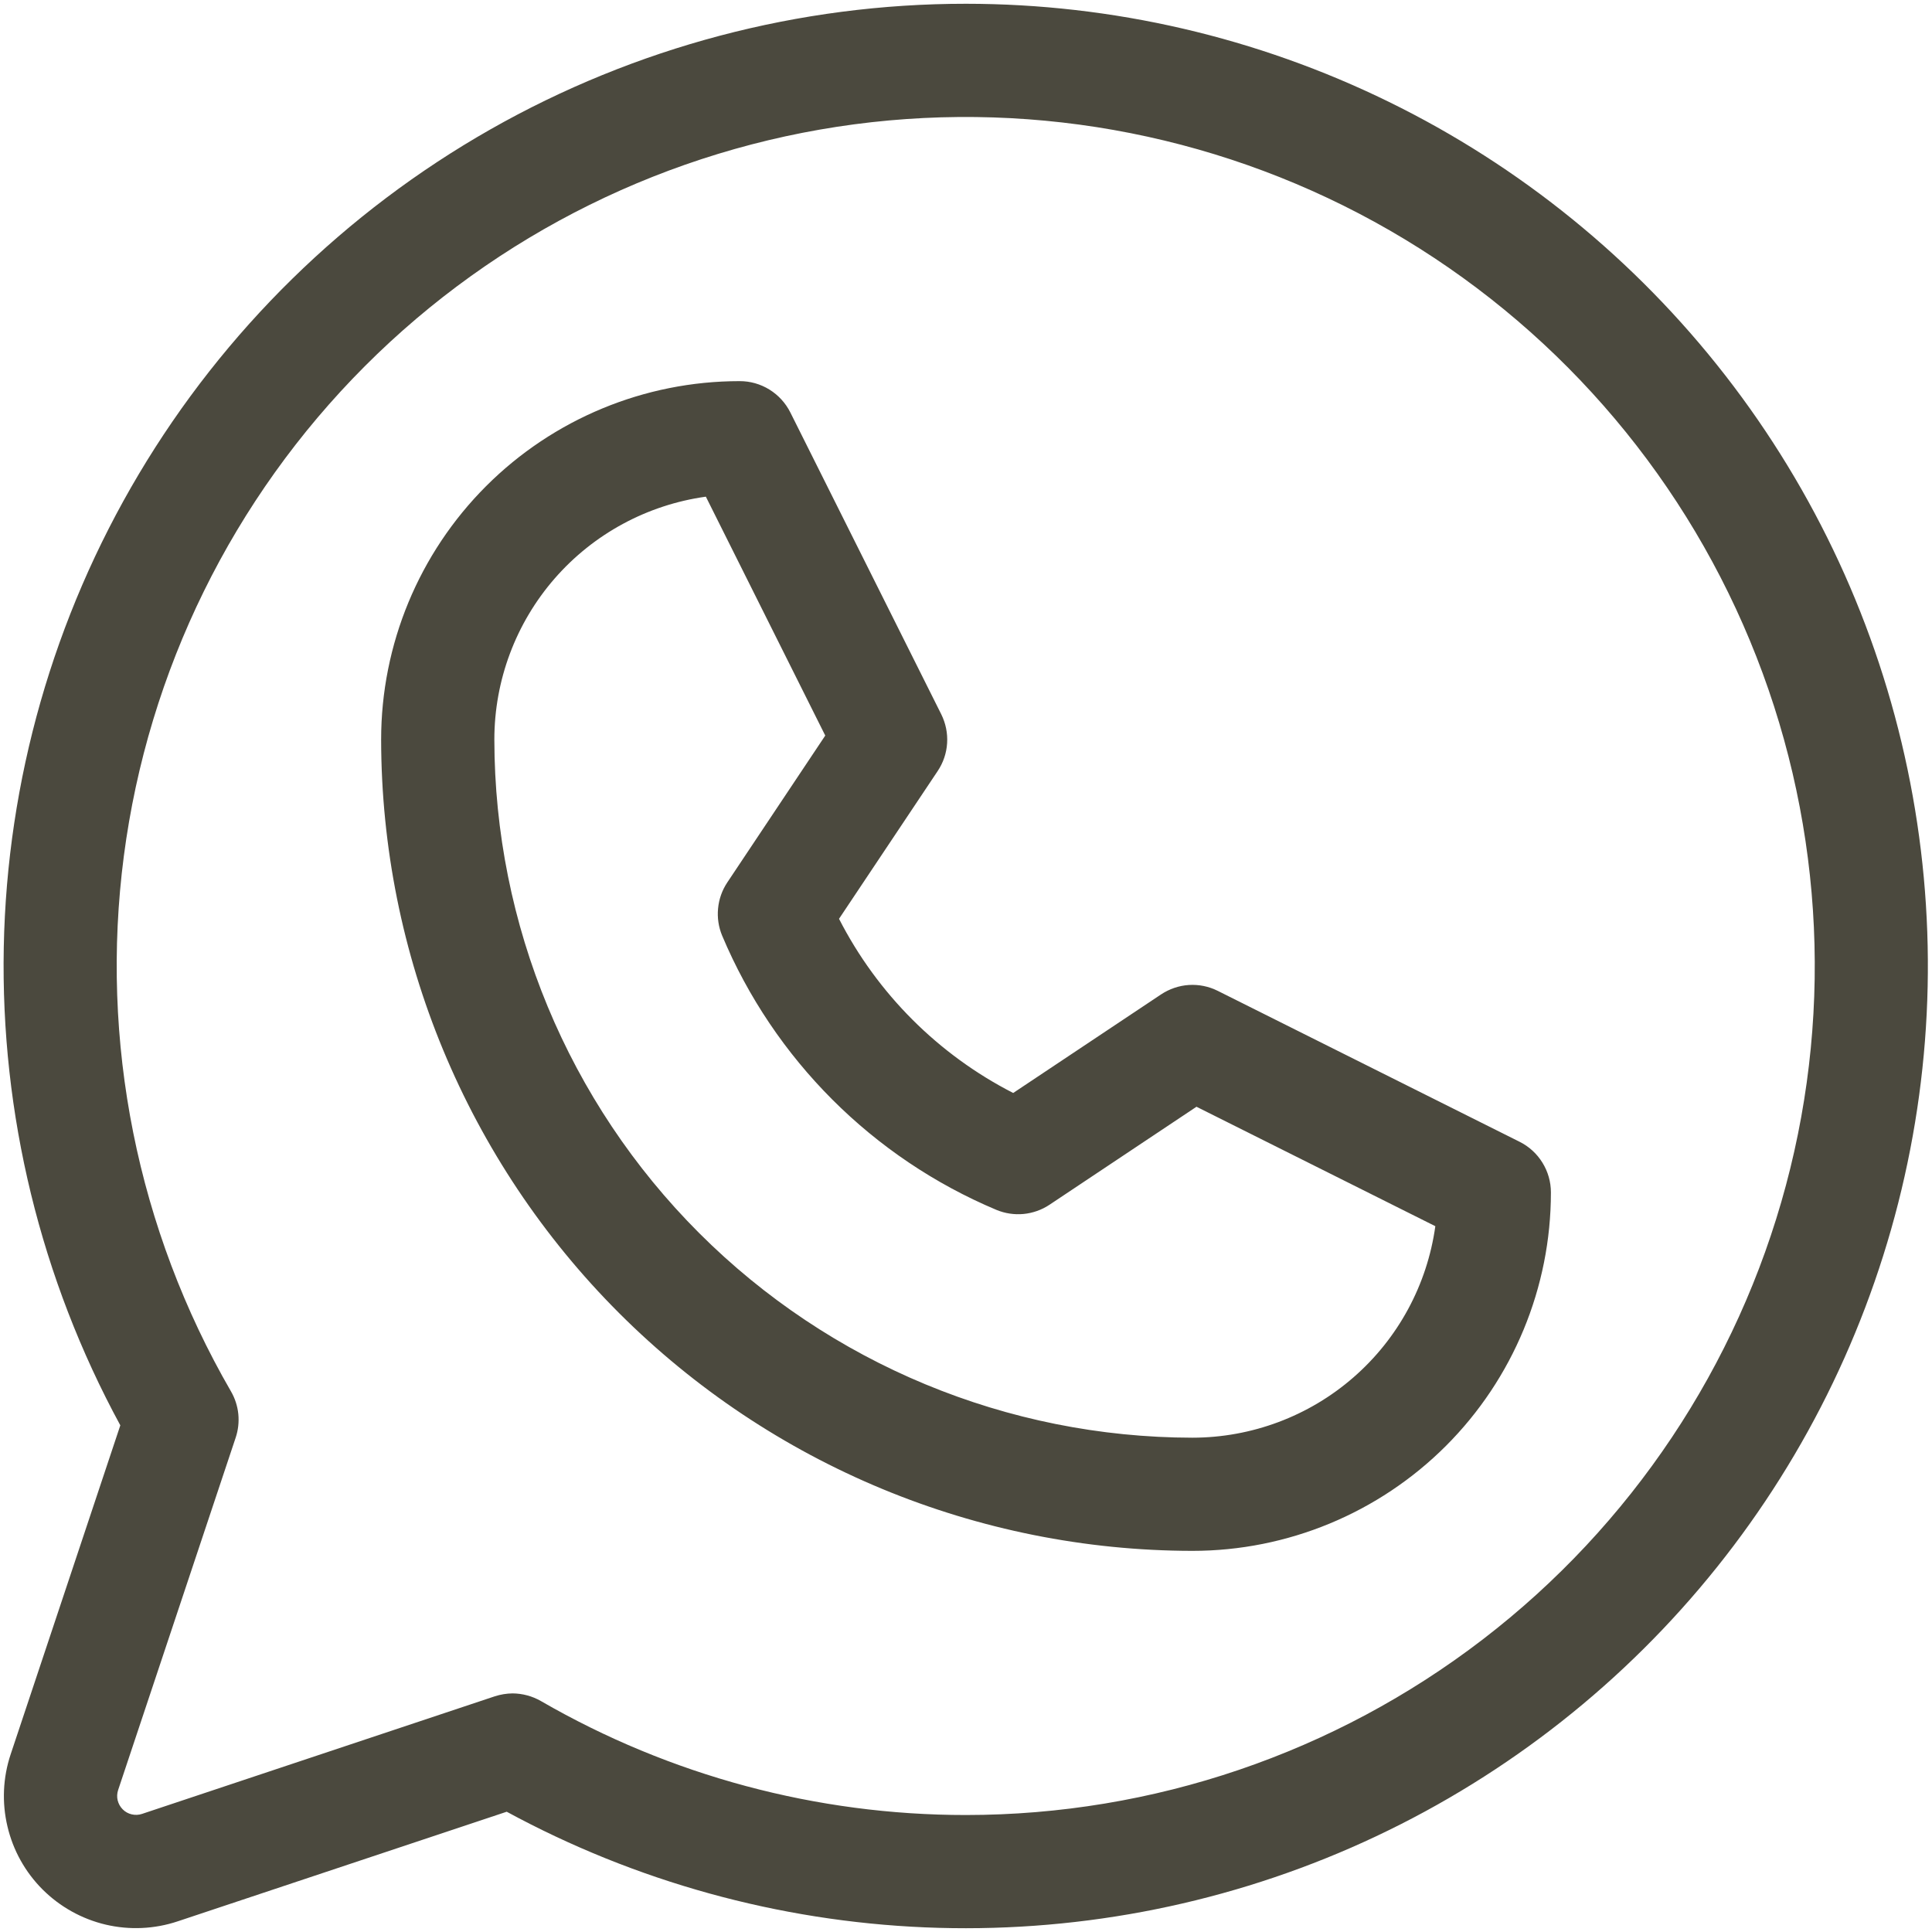 <?xml version="1.0" encoding="UTF-8"?> <svg xmlns="http://www.w3.org/2000/svg" width="40" height="40" viewBox="0 0 40 40" fill="none"> <path d="M31.461 23.639L25.211 20.514C25.027 20.422 24.821 20.38 24.615 20.393C24.41 20.406 24.211 20.474 24.039 20.588L20.977 22.629C19.426 21.835 18.165 20.574 17.371 19.023L19.414 15.963C19.529 15.791 19.596 15.593 19.609 15.387C19.622 15.181 19.58 14.976 19.489 14.791L16.364 8.541C16.266 8.345 16.116 8.181 15.931 8.066C15.745 7.951 15.531 7.89 15.313 7.891C13.344 7.891 11.457 8.673 10.065 10.064C8.673 11.456 7.891 13.344 7.891 15.312C7.896 19.766 9.667 24.035 12.816 27.184C15.965 30.333 20.235 32.104 24.688 32.109C26.656 32.109 28.544 31.327 29.936 29.936C31.328 28.544 32.11 26.656 32.11 24.688C32.11 24.47 32.049 24.256 31.934 24.071C31.82 23.886 31.656 23.736 31.461 23.639ZM24.688 29.766C20.856 29.761 17.183 28.237 14.473 25.527C11.764 22.818 10.239 19.144 10.235 15.312C10.235 14.087 10.678 12.903 11.483 11.978C12.288 11.054 13.4 10.452 14.614 10.283L17.086 15.229L15.057 18.271C14.95 18.432 14.885 18.616 14.867 18.808C14.848 19 14.877 19.193 14.951 19.371C16.029 21.933 18.067 23.971 20.629 25.049C20.807 25.123 21 25.152 21.192 25.134C21.384 25.115 21.568 25.05 21.729 24.943L24.772 22.914L29.717 25.387C29.548 26.601 28.946 27.713 28.022 28.517C27.098 29.322 25.913 29.765 24.688 29.766ZM20 0.078C16.547 0.077 13.152 0.974 10.15 2.681C7.148 4.388 4.641 6.846 2.875 9.814C1.109 12.782 0.145 16.158 0.078 19.611C0.011 23.064 0.842 26.475 2.491 29.51L0.221 36.32C0.06 36.802 0.037 37.319 0.154 37.813C0.27 38.308 0.522 38.76 0.881 39.119C1.241 39.478 1.693 39.73 2.187 39.847C2.681 39.963 3.198 39.94 3.68 39.779L10.491 37.51C13.156 38.956 16.118 39.775 19.148 39.904C22.179 40.032 25.198 39.467 27.977 38.252C30.756 37.036 33.221 35.202 35.183 32.889C37.146 30.576 38.554 27.845 39.301 24.905C40.048 21.966 40.114 18.894 39.493 15.925C38.873 12.956 37.583 10.168 35.721 7.773C33.859 5.378 31.475 3.44 28.751 2.107C26.026 0.773 23.034 0.079 20 0.078ZM20 37.578C16.91 37.579 13.875 36.765 11.2 35.219C11.021 35.116 10.819 35.062 10.614 35.06C10.488 35.061 10.362 35.082 10.242 35.121L2.94 37.555C2.871 37.578 2.797 37.581 2.726 37.564C2.656 37.548 2.591 37.512 2.54 37.46C2.489 37.409 2.453 37.344 2.436 37.274C2.419 37.203 2.423 37.129 2.446 37.06L4.879 29.766C4.932 29.608 4.95 29.441 4.934 29.276C4.917 29.11 4.865 28.95 4.782 28.807C2.843 25.457 2.063 21.561 2.564 17.724C3.065 13.886 4.819 10.321 7.553 7.582C10.287 4.843 13.849 3.083 17.685 2.574C21.522 2.066 25.419 2.838 28.772 4.77C32.125 6.703 34.747 9.688 36.23 13.263C37.714 16.837 37.976 20.802 36.976 24.54C35.976 28.279 33.771 31.584 30.701 33.941C27.632 36.298 23.87 37.577 20 37.578Z" fill="#4B493E"></path> </svg> 